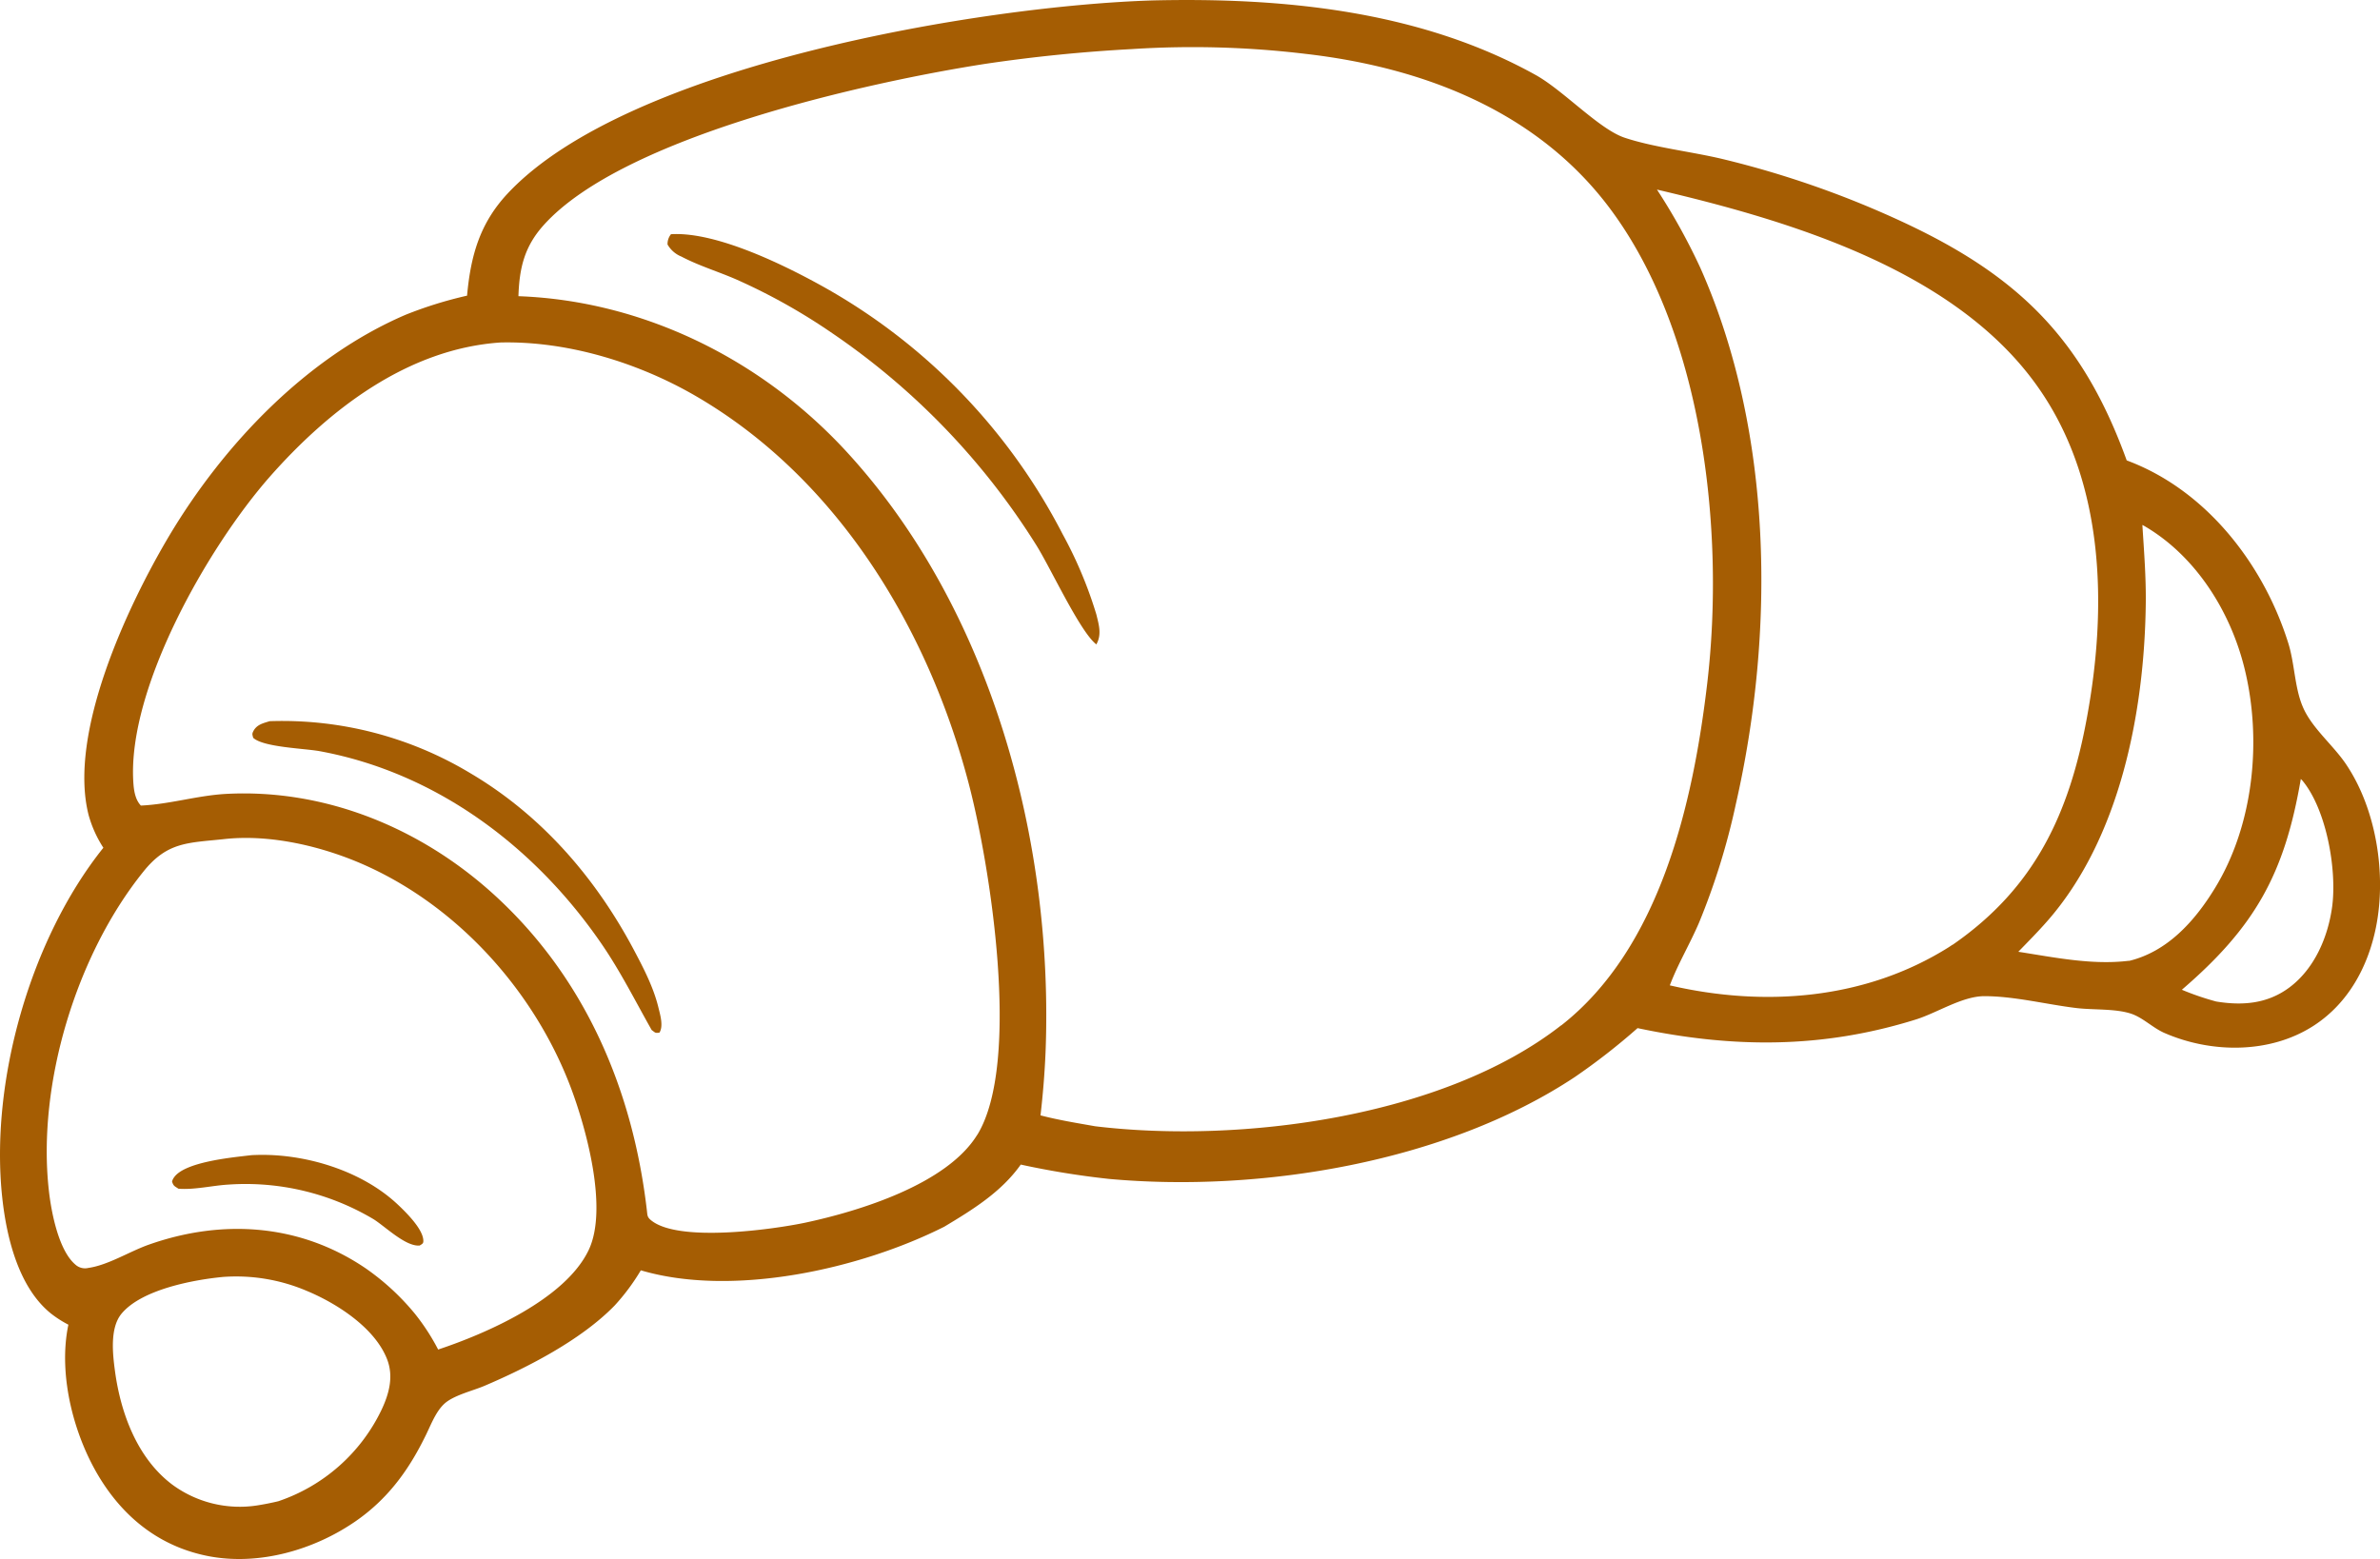 <svg id="ec3fbec0-e4dc-4533-aa68-ef2be3392757" data-name="圖層 1" xmlns="http://www.w3.org/2000/svg" width="498" height="326.35" viewBox="0 0 498 326.35">
  <title>可頌2</title>
  <g>
    <path d="M491.87,164.23c-2.7-4-7.13-7.54-9-11.92-1.74-4-1.72-9.12-3.06-13.38-5.18-16.57-17.23-32.1-33.81-38.25-9.05-25-22.21-38.33-46.32-49.65a201,201,0,0,0-38.34-13.45c-6.35-1.51-14.4-2.43-20.4-4.44-5.33-1.78-12.8-9.89-18.6-13.12C298.08,6.53,269.42,3.76,242.15,4.41c-35.57,1.1-109.67,13.42-134.92,40.4-5.82,6.22-7.74,13-8.5,21.39a85.28,85.28,0,0,0-12.86,4c-20.69,8.88-38,27.07-49.43,46.2-8.74,14.69-21.24,41.33-16.91,58.46a24.58,24.58,0,0,0,3.1,6.89c-15.27,19.06-23.8,49-21.15,73.32.89,8.2,3.39,18.65,10.13,24.12a23.09,23.09,0,0,0,3.7,2.38c-2.27,10.78,1.32,24.17,7.3,33.24,5.26,8,12.64,13.41,22.1,15.22,10.57,2,22.07-1.33,30.78-7.38,6.48-4.51,10.82-10.32,14.31-17.35C91,303,92,300,93.91,298.18s6-2.76,8.48-3.82c9.13-3.89,20.25-9.63,27.22-16.8a44.47,44.47,0,0,0,5.48-7.37c19.18,5.67,45.82-.21,63.5-9.13,5.91-3.55,11.91-7.23,16-13a174.65,174.65,0,0,0,18.47,3c31.78,2.9,70.58-3.5,97.47-21.33a135,135,0,0,0,13.12-10.23c19.91,4.21,38.66,4.32,58.24-1.81,4.45-1.39,9.65-4.85,14.29-4.88,6.33,0,13,1.73,19.32,2.49,3.53.42,8.06.09,11.36,1.16,2.47.8,4.51,2.91,6.92,4,9.83,4.33,22.23,4.48,31.42-1.52,7.16-4.67,11.29-12.29,12.95-20.52C500.38,187.38,498.26,173.68,491.87,164.23ZM80.8,299.46a37.13,37.13,0,0,1-21.56,19.06c-1.41.34-2.83.62-4.26.85a23.83,23.83,0,0,1-17.92-4.32c-7.34-5.52-10.81-14.95-12-23.76-.48-3.58-1.1-9,1.35-12,4.19-5.08,15-7.11,21.21-7.71a37.65,37.65,0,0,1,17.44,2.86c6.29,2.59,14.33,7.71,16.92,14.32C83.42,292.43,82.4,296.09,80.8,299.46ZM124.15,266c-4.92,10.24-21.32,17.39-31.47,20.77a45.57,45.57,0,0,0-4.84-7.46,50.75,50.75,0,0,0-10.32-9.53c-13.72-9.34-30-10.41-45.44-4.94-4,1.42-8.45,4.26-12.59,4.85a3,3,0,0,1-2.73-.71c-3.53-3-5.05-11.09-5.54-15.53-2.48-22.18,5.72-49.19,19.7-66.6,5-6.3,9.22-6.1,16.78-6.89,9.81-1.14,20.92,1.51,29.82,5.51,19.52,8.77,35.3,26.42,42.86,46.32C123.63,240.37,128.33,257.32,124.15,266Zm81.34-24.19c-6.36,10.38-24.72,16-36,18.41-6.7,1.41-26.6,4.22-32.29-.53-.79-.66-.72-1-.84-2-2.92-25.22-12.87-48.64-31.85-66-15.31-14-35.36-22.32-56.21-21.21-6,.33-11.8,2.17-17.82,2.44-1.24-1.29-1.49-3.33-1.59-5-1.19-19.59,15.57-49,28.51-63.76C69.87,90,86.31,77.33,105.72,76c14-.33,28.8,4.2,40.87,11.21,29.5,17.14,48.45,48.36,57,80.7C208.14,185,214.79,226.66,205.49,241.84Zm122.18-22.9c-24.67,19.3-67.19,24.78-97.51,21.13-3.85-.68-7.64-1.29-11.44-2.28q.76-6.51,1.05-13.06c1.77-44.24-11.38-93.22-42-126.24-17.66-19-42.22-31.2-68.29-32.15.19-5.85,1.23-10.35,5.25-14.84,16.75-18.72,68.34-30.06,92.59-33.81q15.21-2.25,30.57-3.07a197.81,197.81,0,0,1,36.25,1c23.94,2.74,47.31,11.48,62.63,30.93C357.38,72.74,362,115.3,358.22,147.4,355.27,172.4,348.4,202.7,327.67,218.94Zm81.9-16.88-.78.52c-17.48,11-38.57,12.6-58.39,8,1.67-4.44,4.21-8.68,6.09-13.07a145,145,0,0,0,7.73-24.9c8.23-36.1,7.8-77.89-7.42-112.17A129.32,129.32,0,0,0,347.71,44c28.05,6.57,63.1,17,80.18,42,13.55,19.77,14,45.61,9.8,68.44C434,174.62,426.77,190.18,409.57,202.06Zm36.92,3.37c-7.68.95-15.59-.7-23.17-1.88,2-2.06,4.05-4.13,5.95-6.29,15.34-17.38,20.45-43.93,20.72-66.61.07-5.46-.37-11-.71-16.43l.36.19c10.79,6.26,18.06,17.89,21,29.79,3.71,15,1.95,32.85-6.25,46.15C460.2,197.15,454.49,203.5,446.49,205.43ZM489,194c-.86,6.42-3.72,13.15-9.08,17.08-4.59,3.36-9.78,3.74-15.2,2.85a56.81,56.81,0,0,1-7.18-2.46c15.28-13.14,21.49-24.2,24.89-44.11a3.85,3.85,0,0,1,.35.35C487.77,173.74,490,186.2,489,194Z" transform="translate(-1 -4.32)" fill="#a55d03"/>
    <path d="M223.33,116.08A124.83,124.83,0,0,0,174,64.74c-8.32-4.7-23-12-32.6-11.4a3.22,3.22,0,0,0-.72,2.15,5.84,5.84,0,0,0,2.9,2.53c3.66,1.93,7.75,3.15,11.54,4.81a124.8,124.8,0,0,1,20,11.21,149.57,149.57,0,0,1,42.67,44.3c3,4.74,9.15,18.16,12.61,20.85,1.17-2.06.53-4.12,0-6.29A88,88,0,0,0,223.33,116.08Z" transform="translate(-1 -4.32)" fill="#a55d03"/>
    <path d="M133.62,203.1c-8.06-15.17-19.4-28.23-34.28-37a76.31,76.31,0,0,0-41.91-10.84c-1.42.44-2.75.72-3.46,2.17-.28.56-.12.73,0,1.3,2.12,2,10.72,2.22,13.94,2.81,24.61,4.54,45.3,20.25,59.19,40.66,3.86,5.68,6.89,11.74,10.26,17.7.76.53.65.68,1.63.54.85-1.38.17-3.67-.2-5.17C137.77,211,135.65,206.93,133.62,203.1Z" transform="translate(-1 -4.32)" fill="#a55d03"/>
    <path d="M84.08,256.28c-7.59-7.06-19.52-10.63-29.78-10.22-.44,0-.87.05-1.31.1-3.6.43-13.36,1.36-15.58,4.59a2.51,2.51,0,0,0-.41.86c.3.95.49.94,1.34,1.5,3.38.26,7-.65,10.4-.86a52.36,52.36,0,0,1,30.47,7.27c2.51,1.6,6.71,5.76,9.62,5.48.36-.26.72-.35.75-.83C89.72,261.68,85.82,257.91,84.08,256.28Z" transform="translate(-1 -4.32)" fill="#a55d03"/>
  </g>
</svg>
